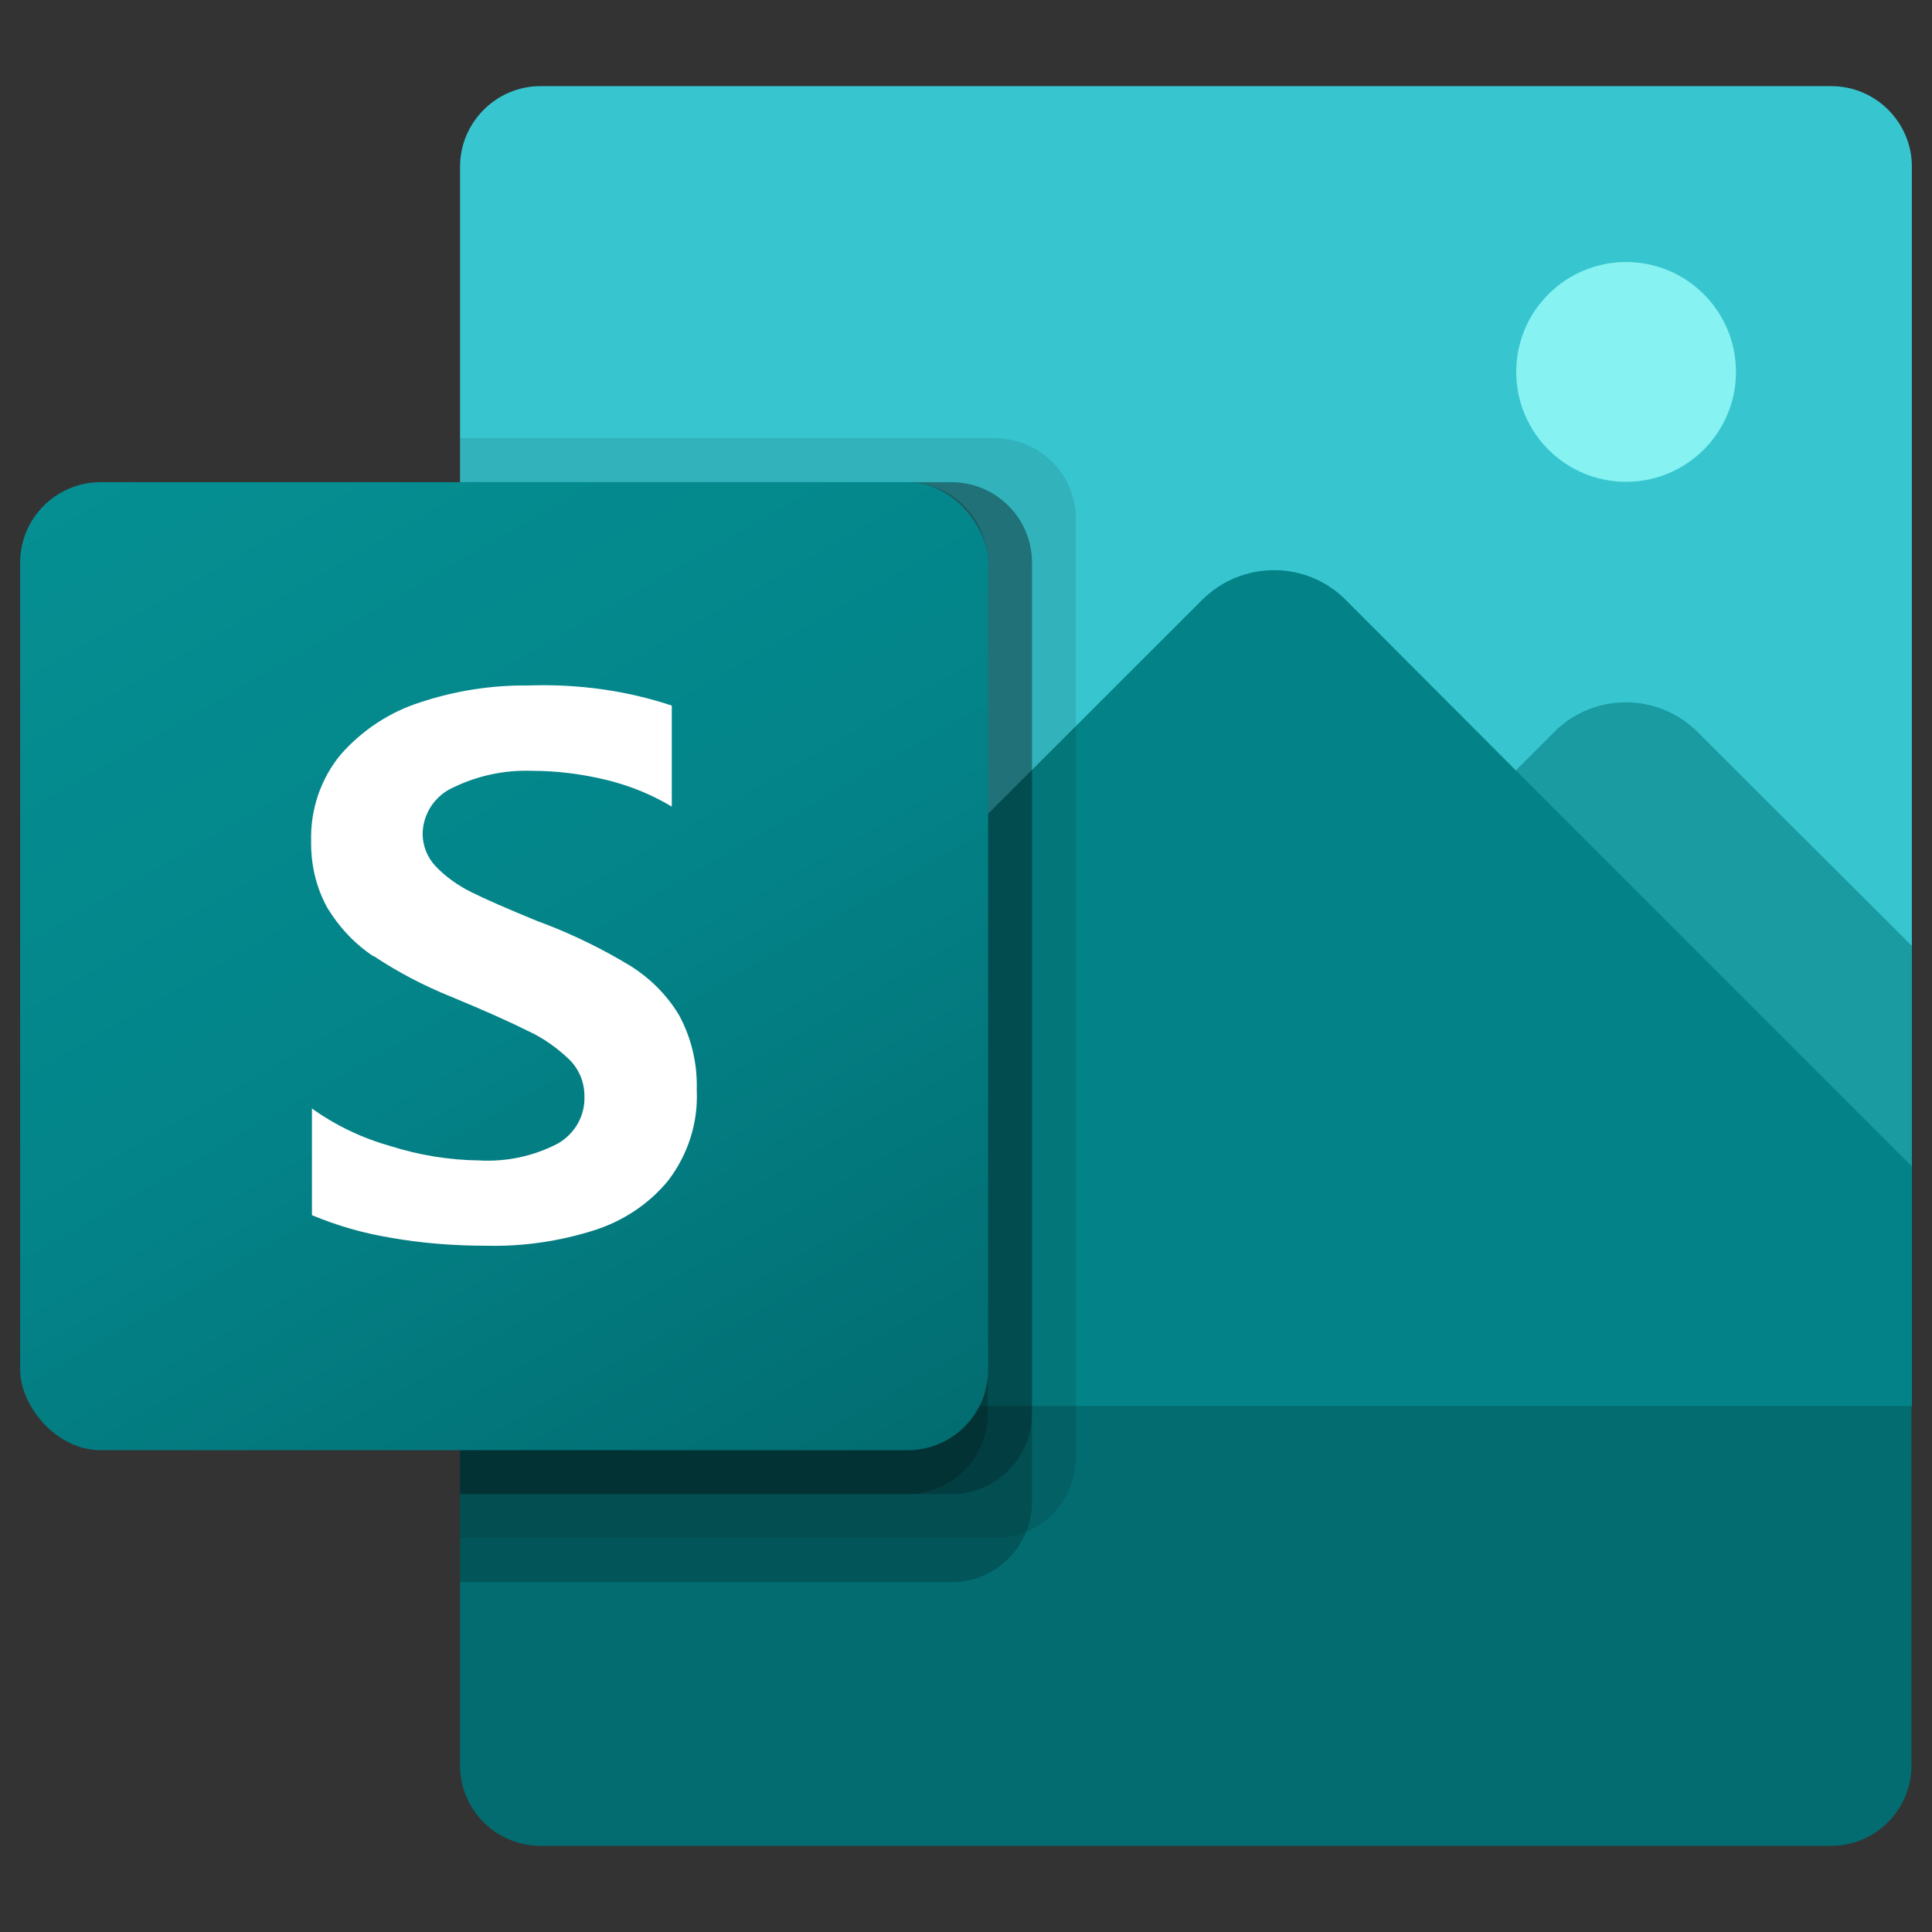 <?xml version="1.0" encoding="UTF-8"?>
<svg id="Ebene_1" xmlns="http://www.w3.org/2000/svg" version="1.1" xmlns:xlink="http://www.w3.org/1999/xlink" viewBox="0 0 48 48">
  <rect x="0" y="0" width="48" height="48" fill="#333333" stroke="none"/>
  <!-- Generator: Adobe Illustrator 29.7.1, SVG Export Plug-In . SVG Version: 2.1.1 Build 8)  -->
  <defs>
    <style>
      .st0 {
        fill: #fff;
      }

      .st1 {
        fill: #1a9ba1;
      }

      .st2 {
        fill: #038387;
      }

      .st3 {
        fill: #37c6d0;
      }

      .st4 {
        opacity: .1;
      }

      .st4, .st5 {
        isolation: isolate;
      }

      .st6 {
        fill: #036c70;
      }

      .st5 {
        opacity: .2;
      }

      .st7 {
        fill: url(#Unbenannter_Verlauf);
      }

      .st8 {
        fill: #86f2f2;
      }
    </style>
    <linearGradient id="Unbenannter_Verlauf" data-name="Unbenannter Verlauf" x1="4.68" y1="39.59" x2="20.37" y2="12.41" gradientTransform="translate(0 50) scale(1 -1)" gradientUnits="userSpaceOnUse">
      <stop offset="0" stop-color="#058f92"/>
      <stop offset=".5" stop-color="#038489"/>
      <stop offset="1" stop-color="#026d71"/>
    </linearGradient>
  </defs>
  <path class="st3" d="M47.5,4.14v30.79l-17.49,2.19-.44-.05-18.14-2.13V4.14c0-1.1.9-2,2-2h32.07c1.1,0,2,.9,2,2Z"/>
  <path class="st1" d="M47.5,23.5v5.48l-1.38,2h-20.3l11.84-11.84.95-.95c.97-.98,2.56-.99,3.55-.02,0,0,.01.01.02.02l5.32,5.31Z"/>
  <path class="st2" d="M47.5,28.97v5.96l-17.93,2.13-18.14-2.13v-1.6L29.87,14.9c.99-.98,2.58-.98,3.56,0l4.23,4.24,9.84,9.84Z"/>
  <circle class="st8" cx="40.4" cy="9.24" r="2.73"/>
  <path class="st6" d="M13.43,45.86h32.06c1.11,0,2-.9,2-2h0v-8.93H11.43v8.93c0,1.11.9,2,2,2h0Z"/>
  <path class="st4" d="M24.73,10.88h-13.3v27.33h13.3c1.11,0,2-.9,2-2V12.89c0-1.11-.9-2-2-2Z"/>
  <path class="st5" d="M23.64,11.98h-12.21v27.33h12.21c1.11,0,2-.9,2-2V13.98c0-1.11-.9-2-2-2Z"/>
  <path class="st5" d="M23.64,11.98h-12.21v25.14h12.21c1.11,0,2-.9,2-2V13.98c0-1.11-.9-2-2-2Z"/>
  <path class="st5" d="M22.54,11.98h-11.11v25.14h11.11c1.11,0,2-.9,2-2V13.98c0-1.11-.9-2-2-2Z"/>
  <rect class="st7" x=".5" y="11.98" width="24.05" height="24.05" rx="2" ry="2"/>
  <path class="st0" d="M9.28,23.76c-.47-.31-.86-.73-1.15-1.21-.28-.51-.41-1.08-.4-1.66-.02-.78.24-1.55.74-2.15.53-.6,1.21-1.05,1.97-1.29.87-.29,1.78-.43,2.7-.42,1.2-.04,2.41.12,3.55.5v2.51c-.5-.3-1.04-.52-1.61-.66-.61-.15-1.25-.23-1.88-.23-.67-.02-1.33.12-1.93.41-.46.2-.76.65-.77,1.15,0,.31.12.6.33.82.25.26.55.47.87.63.36.18.91.42,1.64.72.08.03.16.06.24.09.72.28,1.41.62,2.07,1.02.5.31.92.73,1.22,1.23.31.57.46,1.21.44,1.86.04.8-.21,1.59-.7,2.24-.48.59-1.13,1.02-1.86,1.25-.86.27-1.75.4-2.65.38-.81,0-1.61-.06-2.4-.2-.67-.11-1.33-.3-1.95-.56v-2.65c.6.43,1.26.74,1.97.94.7.22,1.43.34,2.17.35.68.04,1.36-.1,1.97-.42.42-.24.68-.69.66-1.18,0-.34-.13-.66-.37-.9-.3-.29-.65-.54-1.02-.71-.44-.22-1.08-.51-1.93-.86-.67-.27-1.32-.61-1.92-1.01Z"/>
</svg>